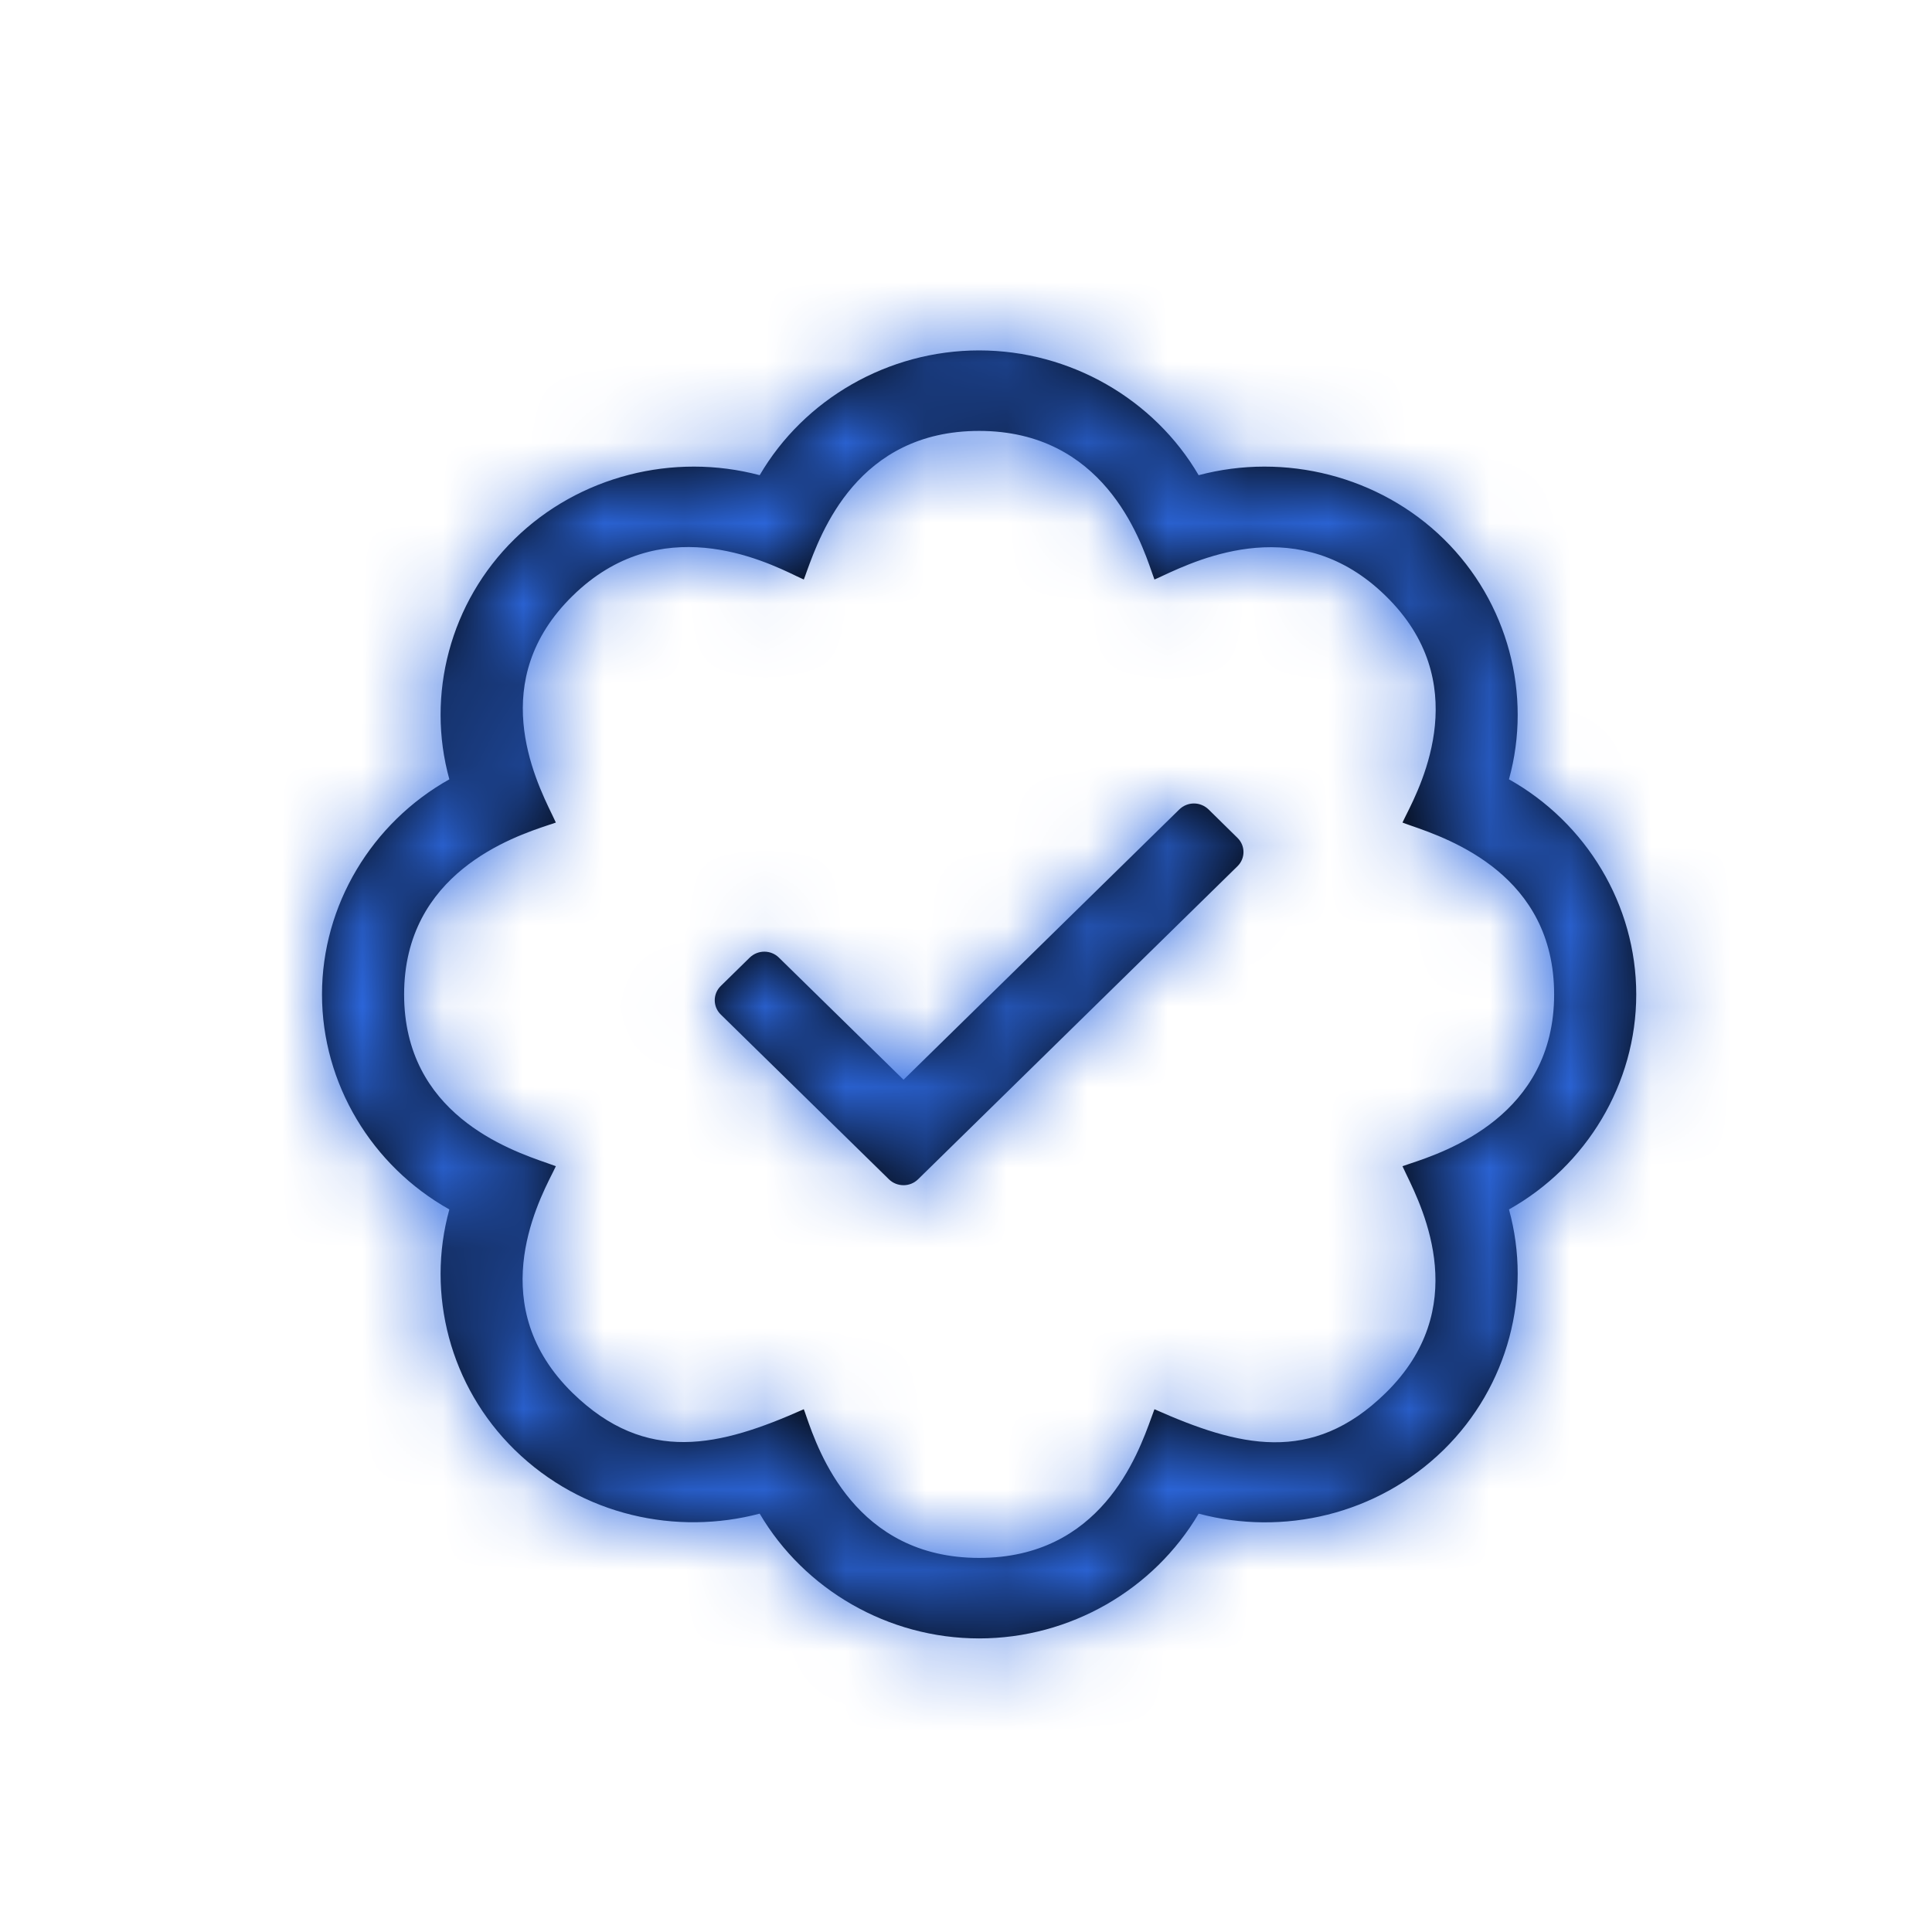 <svg width="24" height="24" viewBox="0 0 24 24" fill="none" xmlns="http://www.w3.org/2000/svg">
<g id="Icons/Objects/Badge check">
<path id="Mask" fill-rule="evenodd" clip-rule="evenodd" d="M20.326 12.353C20.326 11.243 19.708 10.221 18.745 9.681C19.035 8.631 18.735 7.481 17.935 6.696C17.135 5.912 15.961 5.618 14.89 5.903C14.338 4.959 13.295 4.353 12.163 4.353C11.031 4.353 9.989 4.959 9.437 5.903C8.365 5.618 7.192 5.912 6.392 6.696C5.591 7.481 5.291 8.631 5.582 9.681C4.619 10.221 4 11.243 4 12.353C4 13.462 4.619 14.484 5.582 15.024C5.291 16.074 5.591 17.224 6.392 18.009C7.237 18.837 8.413 19.074 9.437 18.803C9.992 19.746 11.031 20.353 12.163 20.353C13.295 20.353 14.335 19.746 14.89 18.803C15.932 19.081 17.103 18.824 17.935 18.009C18.735 17.224 19.035 16.074 18.745 15.024C19.708 14.484 20.326 13.462 20.326 12.353ZM15.012 10.054C14.964 10.008 14.899 9.981 14.832 9.981C14.766 9.981 14.701 10.006 14.651 10.054L11.224 13.413L9.675 11.895C9.627 11.848 9.562 11.822 9.495 11.822C9.429 11.822 9.364 11.847 9.314 11.895L8.953 12.249C8.854 12.346 8.854 12.505 8.953 12.602L11.043 14.65C11.093 14.699 11.159 14.723 11.224 14.723C11.289 14.723 11.354 14.699 11.404 14.65L15.372 10.761C15.472 10.664 15.472 10.505 15.372 10.408L15.012 10.054ZM17.466 14.58C17.449 14.544 17.434 14.513 17.422 14.487C17.444 14.479 17.474 14.469 17.51 14.457C17.955 14.309 19.306 13.859 19.306 12.353C19.306 10.874 18.016 10.425 17.521 10.254C17.483 10.24 17.449 10.229 17.422 10.218C17.432 10.196 17.445 10.169 17.462 10.136C17.671 9.721 18.303 8.466 17.214 7.403C16.148 6.358 14.909 6.936 14.436 7.156C14.4 7.173 14.368 7.188 14.341 7.199C14.333 7.177 14.322 7.148 14.31 7.112C14.159 6.677 13.7 5.353 12.163 5.353C10.654 5.353 10.197 6.617 10.021 7.101C10.008 7.139 9.996 7.172 9.985 7.199C9.963 7.189 9.934 7.175 9.899 7.159C9.476 6.955 8.196 6.338 7.112 7.403C6.046 8.447 6.636 9.662 6.861 10.125C6.878 10.161 6.893 10.192 6.905 10.218C6.882 10.227 6.852 10.237 6.816 10.248C6.372 10.396 5.02 10.846 5.02 12.353C5.02 13.831 6.311 14.28 6.805 14.451C6.843 14.465 6.877 14.477 6.905 14.487C6.895 14.509 6.881 14.536 6.865 14.569C6.655 14.984 6.024 16.239 7.112 17.303C8.031 18.199 8.946 17.968 9.985 17.506C9.994 17.528 10.004 17.558 10.016 17.593C10.167 18.028 10.626 19.353 12.163 19.353C13.672 19.353 14.13 18.088 14.305 17.604C14.319 17.566 14.331 17.533 14.341 17.506C15.381 17.968 16.293 18.206 17.214 17.303C18.28 16.258 17.691 15.043 17.466 14.58Z" fill="black"/>
<mask id="mask0_0_2799" style="mask-type:luminance" maskUnits="userSpaceOnUse" x="4" y="4" width="17" height="17">
<path id="Mask_2" fill-rule="evenodd" clip-rule="evenodd" d="M20.326 12.353C20.326 11.243 19.708 10.221 18.745 9.681C19.035 8.631 18.735 7.481 17.935 6.696C17.135 5.912 15.961 5.618 14.89 5.903C14.338 4.959 13.295 4.353 12.163 4.353C11.031 4.353 9.989 4.959 9.437 5.903C8.365 5.618 7.192 5.912 6.392 6.696C5.591 7.481 5.291 8.631 5.582 9.681C4.619 10.221 4 11.243 4 12.353C4 13.462 4.619 14.484 5.582 15.024C5.291 16.074 5.591 17.224 6.392 18.009C7.237 18.837 8.413 19.074 9.437 18.803C9.992 19.746 11.031 20.353 12.163 20.353C13.295 20.353 14.335 19.746 14.89 18.803C15.932 19.081 17.103 18.824 17.935 18.009C18.735 17.224 19.035 16.074 18.745 15.024C19.708 14.484 20.326 13.462 20.326 12.353ZM15.012 10.054C14.964 10.008 14.899 9.981 14.832 9.981C14.766 9.981 14.701 10.006 14.651 10.054L11.224 13.413L9.675 11.895C9.627 11.848 9.562 11.822 9.495 11.822C9.429 11.822 9.364 11.847 9.314 11.895L8.953 12.249C8.854 12.346 8.854 12.505 8.953 12.602L11.043 14.65C11.093 14.699 11.159 14.723 11.224 14.723C11.289 14.723 11.354 14.699 11.404 14.65L15.372 10.761C15.472 10.664 15.472 10.505 15.372 10.408L15.012 10.054ZM17.466 14.58C17.449 14.544 17.434 14.513 17.422 14.487C17.444 14.479 17.474 14.469 17.51 14.457C17.955 14.309 19.306 13.859 19.306 12.353C19.306 10.874 18.016 10.425 17.521 10.254C17.483 10.24 17.449 10.229 17.422 10.218C17.432 10.196 17.445 10.169 17.462 10.136C17.671 9.721 18.303 8.466 17.214 7.403C16.148 6.358 14.909 6.936 14.436 7.156C14.4 7.173 14.368 7.188 14.341 7.199C14.333 7.177 14.322 7.148 14.31 7.112C14.159 6.677 13.7 5.353 12.163 5.353C10.654 5.353 10.197 6.617 10.021 7.101C10.008 7.139 9.996 7.172 9.985 7.199C9.963 7.189 9.934 7.175 9.899 7.159C9.476 6.955 8.196 6.338 7.112 7.403C6.046 8.447 6.636 9.662 6.861 10.125C6.878 10.161 6.893 10.192 6.905 10.218C6.882 10.227 6.852 10.237 6.816 10.248C6.372 10.396 5.02 10.846 5.02 12.353C5.02 13.831 6.311 14.28 6.805 14.451C6.843 14.465 6.877 14.477 6.905 14.487C6.895 14.509 6.881 14.536 6.865 14.569C6.655 14.984 6.024 16.239 7.112 17.303C8.031 18.199 8.946 17.968 9.985 17.506C9.994 17.528 10.004 17.558 10.016 17.593C10.167 18.028 10.626 19.353 12.163 19.353C13.672 19.353 14.13 18.088 14.305 17.604C14.319 17.566 14.331 17.533 14.341 17.506C15.381 17.968 16.293 18.206 17.214 17.303C18.28 16.258 17.691 15.043 17.466 14.58Z" fill="white"/>
</mask>
<g mask="url(#mask0_0_2799)">
<g id="Color">
<rect id="Rectangle" width="24" height="24" fill="#2D69E1"/>
</g>
</g>
</g>
</svg>
